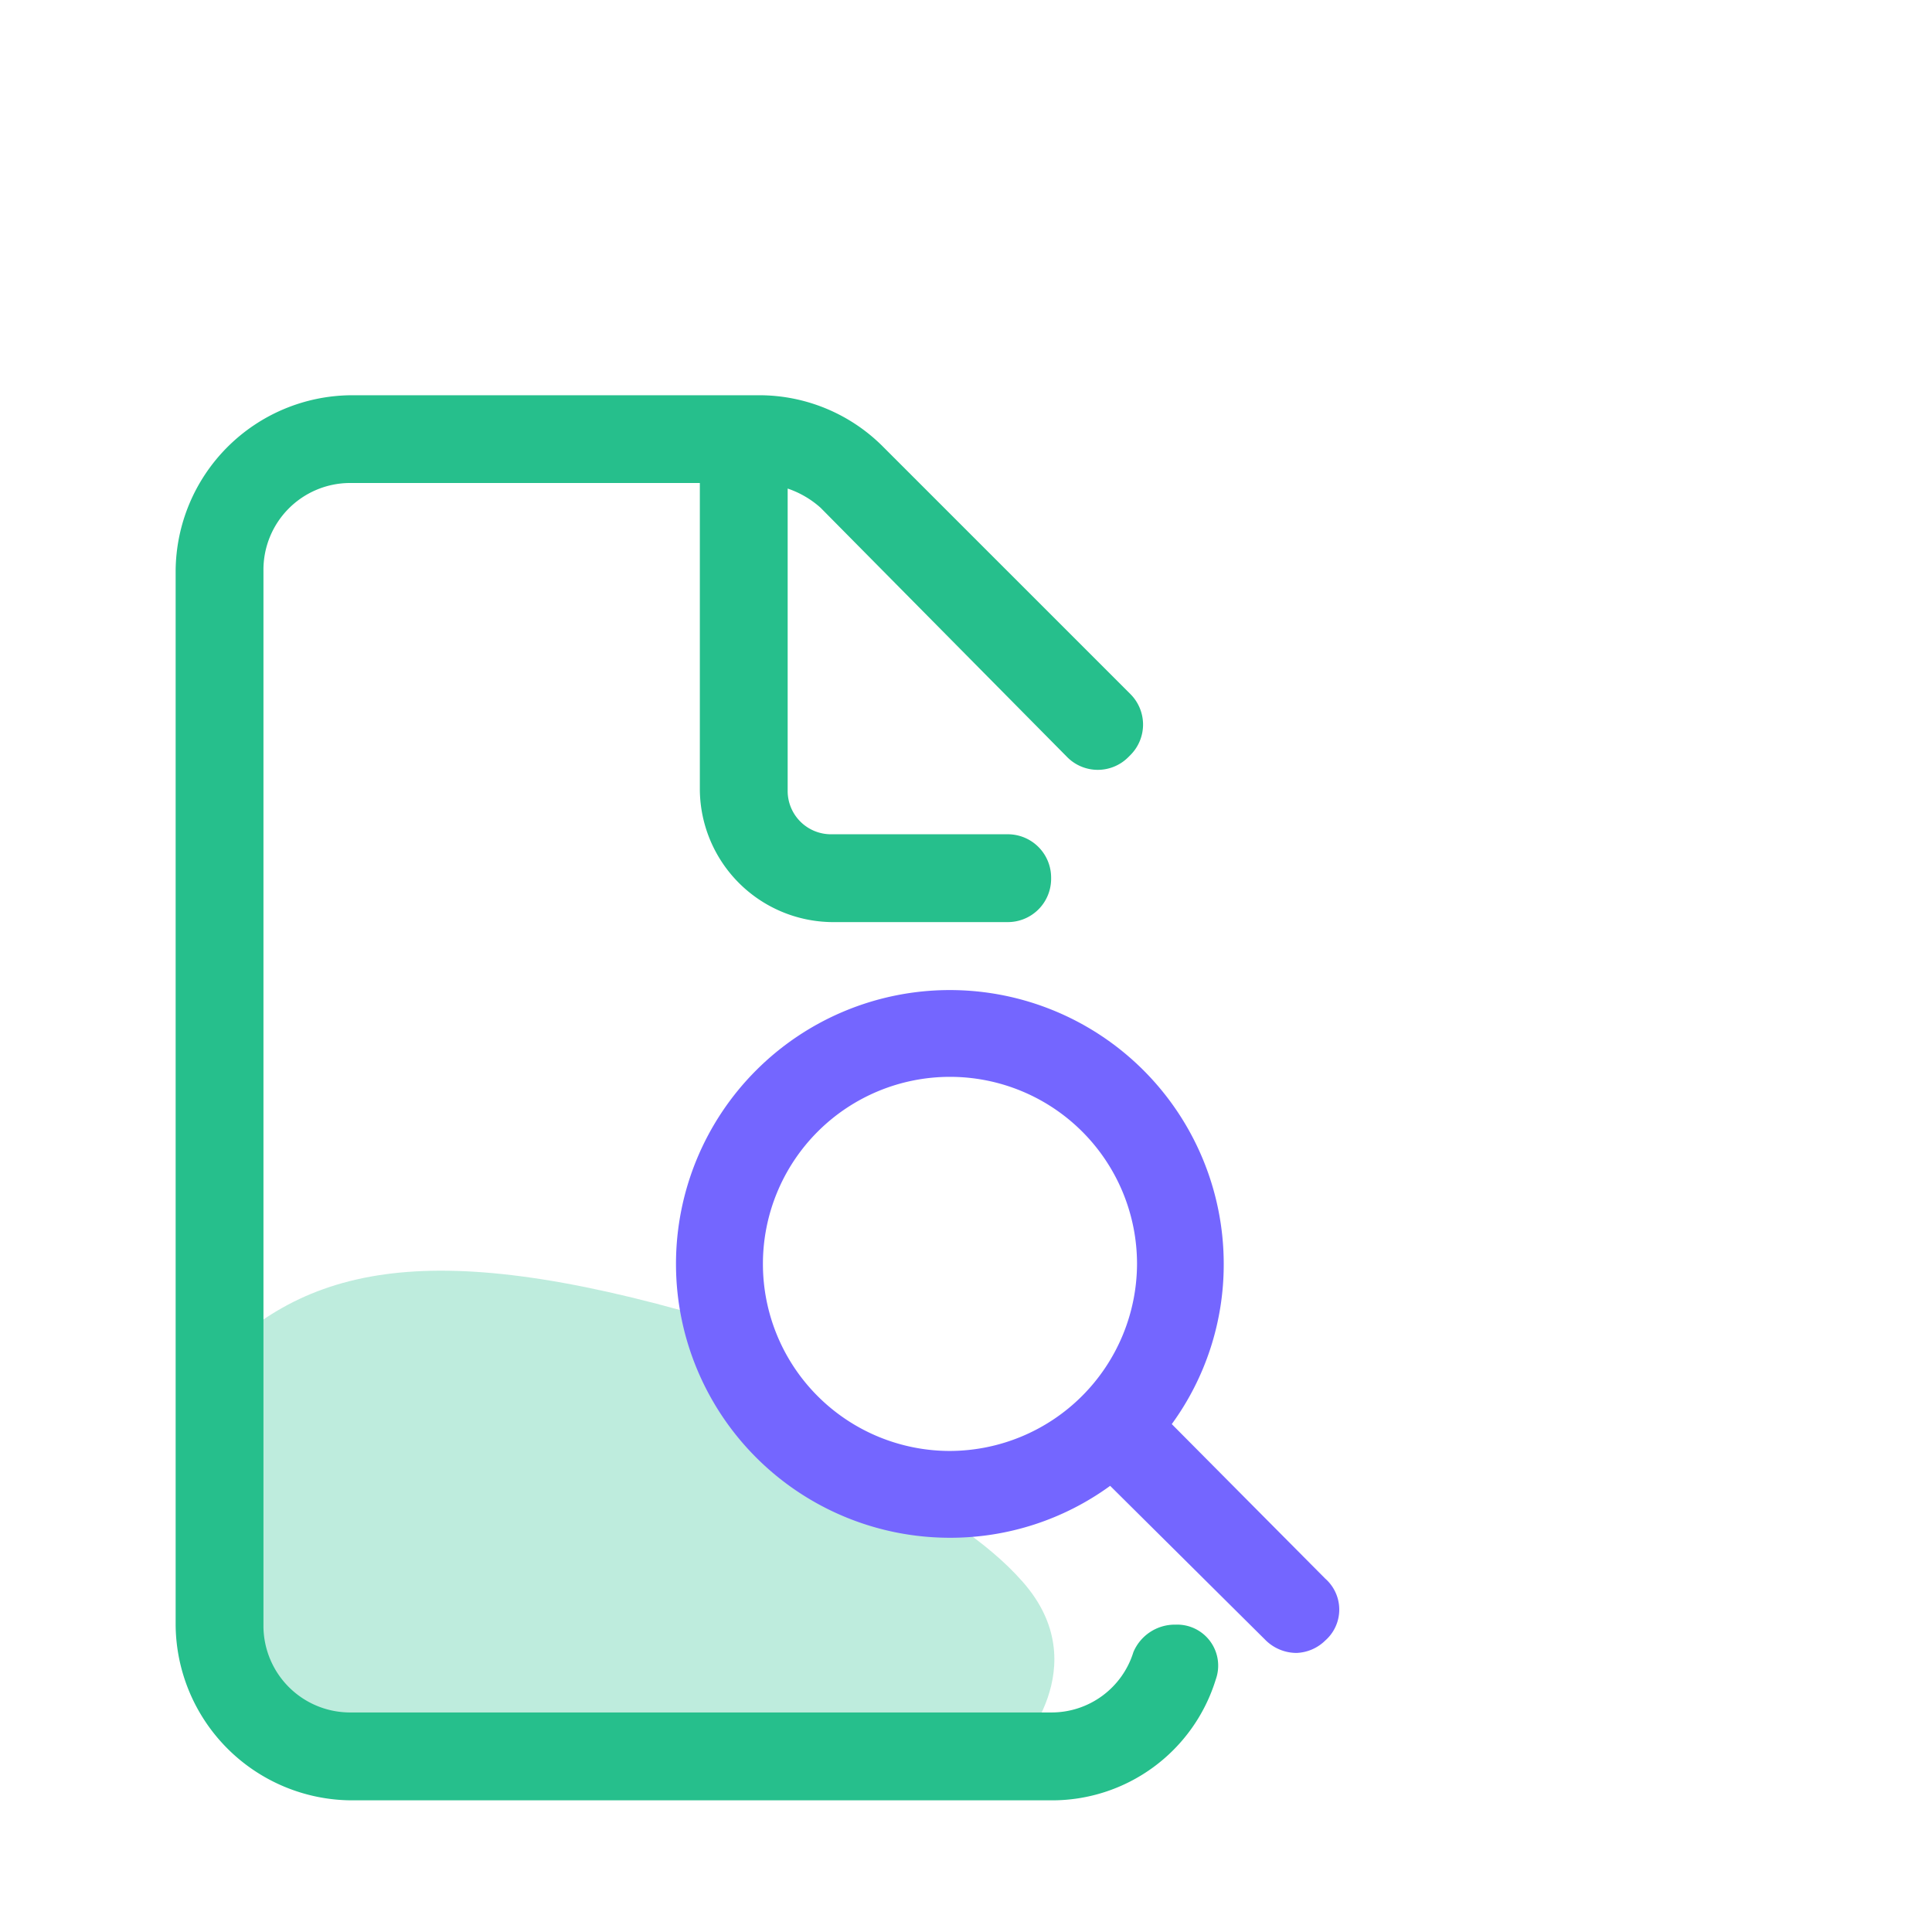 <svg xmlns="http://www.w3.org/2000/svg" width="88" height="88" viewBox="0 0 88 88">
    <path data-name="Rectangle 120" style="fill:none" d="M0 0h88v88H0z"/>
    <g data-name="search">
        <path data-name="Path 179" d="M39.592 28.449c3.391 3.863-.3 7.683-.3 7.683s4.4-.014-5.408 1.657C14.392 36.685 2.25 42.1 2.255 18.91c4.369-4.817 10.008-6.288 23-2.487 5.273 6.987 10.945 8.163 14.337 12.026z" transform="translate(7 43.611)" style="opacity:.3;fill:#26bf8c"/>
        <path data-name="Path 182" d="M762.528 354.093a1.822 1.822 0 0 0-.223-.233l-6.989-7.037a12.347 12.347 0 0 0 2.366-7.3 12.478 12.478 0 0 0-12.468-12.47h-.01A12.469 12.469 0 0 0 745.21 352h.029a12.357 12.357 0 0 0 7.27-2.365l7.046 6.995a2.012 2.012 0 0 0 1.445.616 1.968 1.968 0 0 0 1.306-.565 1.875 1.875 0 0 0 .222-2.588zm-17.315-6.047a8.52 8.52 0 1 1 8.52-8.521 8.548 8.548 0 0 1-8.52 8.521z" transform="translate(-701.943 -281.957)" style="fill:#7466ff"/>
        <path data-name="Path 180" d="M755.443 355.957a2.05 2.05 0 0 0-1.875 1.25 3.9 3.9 0 0 1-3.75 2.75h-31.875a3.949 3.949 0 0 1-4-3.9v-48.1a3.951 3.951 0 0 1 3.9-4h15.977v14a6.083 6.083 0 0 0 6 6h8a1.972 1.972 0 0 0 2-1.947.48.48 0 0 0 0-.053 1.974 1.974 0 0 0-1.947-2h-8.053a1.974 1.974 0 0 1-2-1.947v-13.8a4.331 4.331 0 0 1 1.5.875l11.25 11.375a1.962 1.962 0 0 0 2.75 0l.125-.125a1.962 1.962 0 0 0 0-2.75l-11.25-11.25a7.955 7.955 0 0 0-5.625-2.375h-18.627a8.057 8.057 0 0 0-8 8v48a8.056 8.056 0 0 0 8 8h31.875a7.8 7.8 0 0 0 7.5-5.5 1.868 1.868 0 0 0-1.875-2.5z" transform="translate(-701.943 -281.957)" style="fill:#26bf8c"/>
    </g>
</svg>
